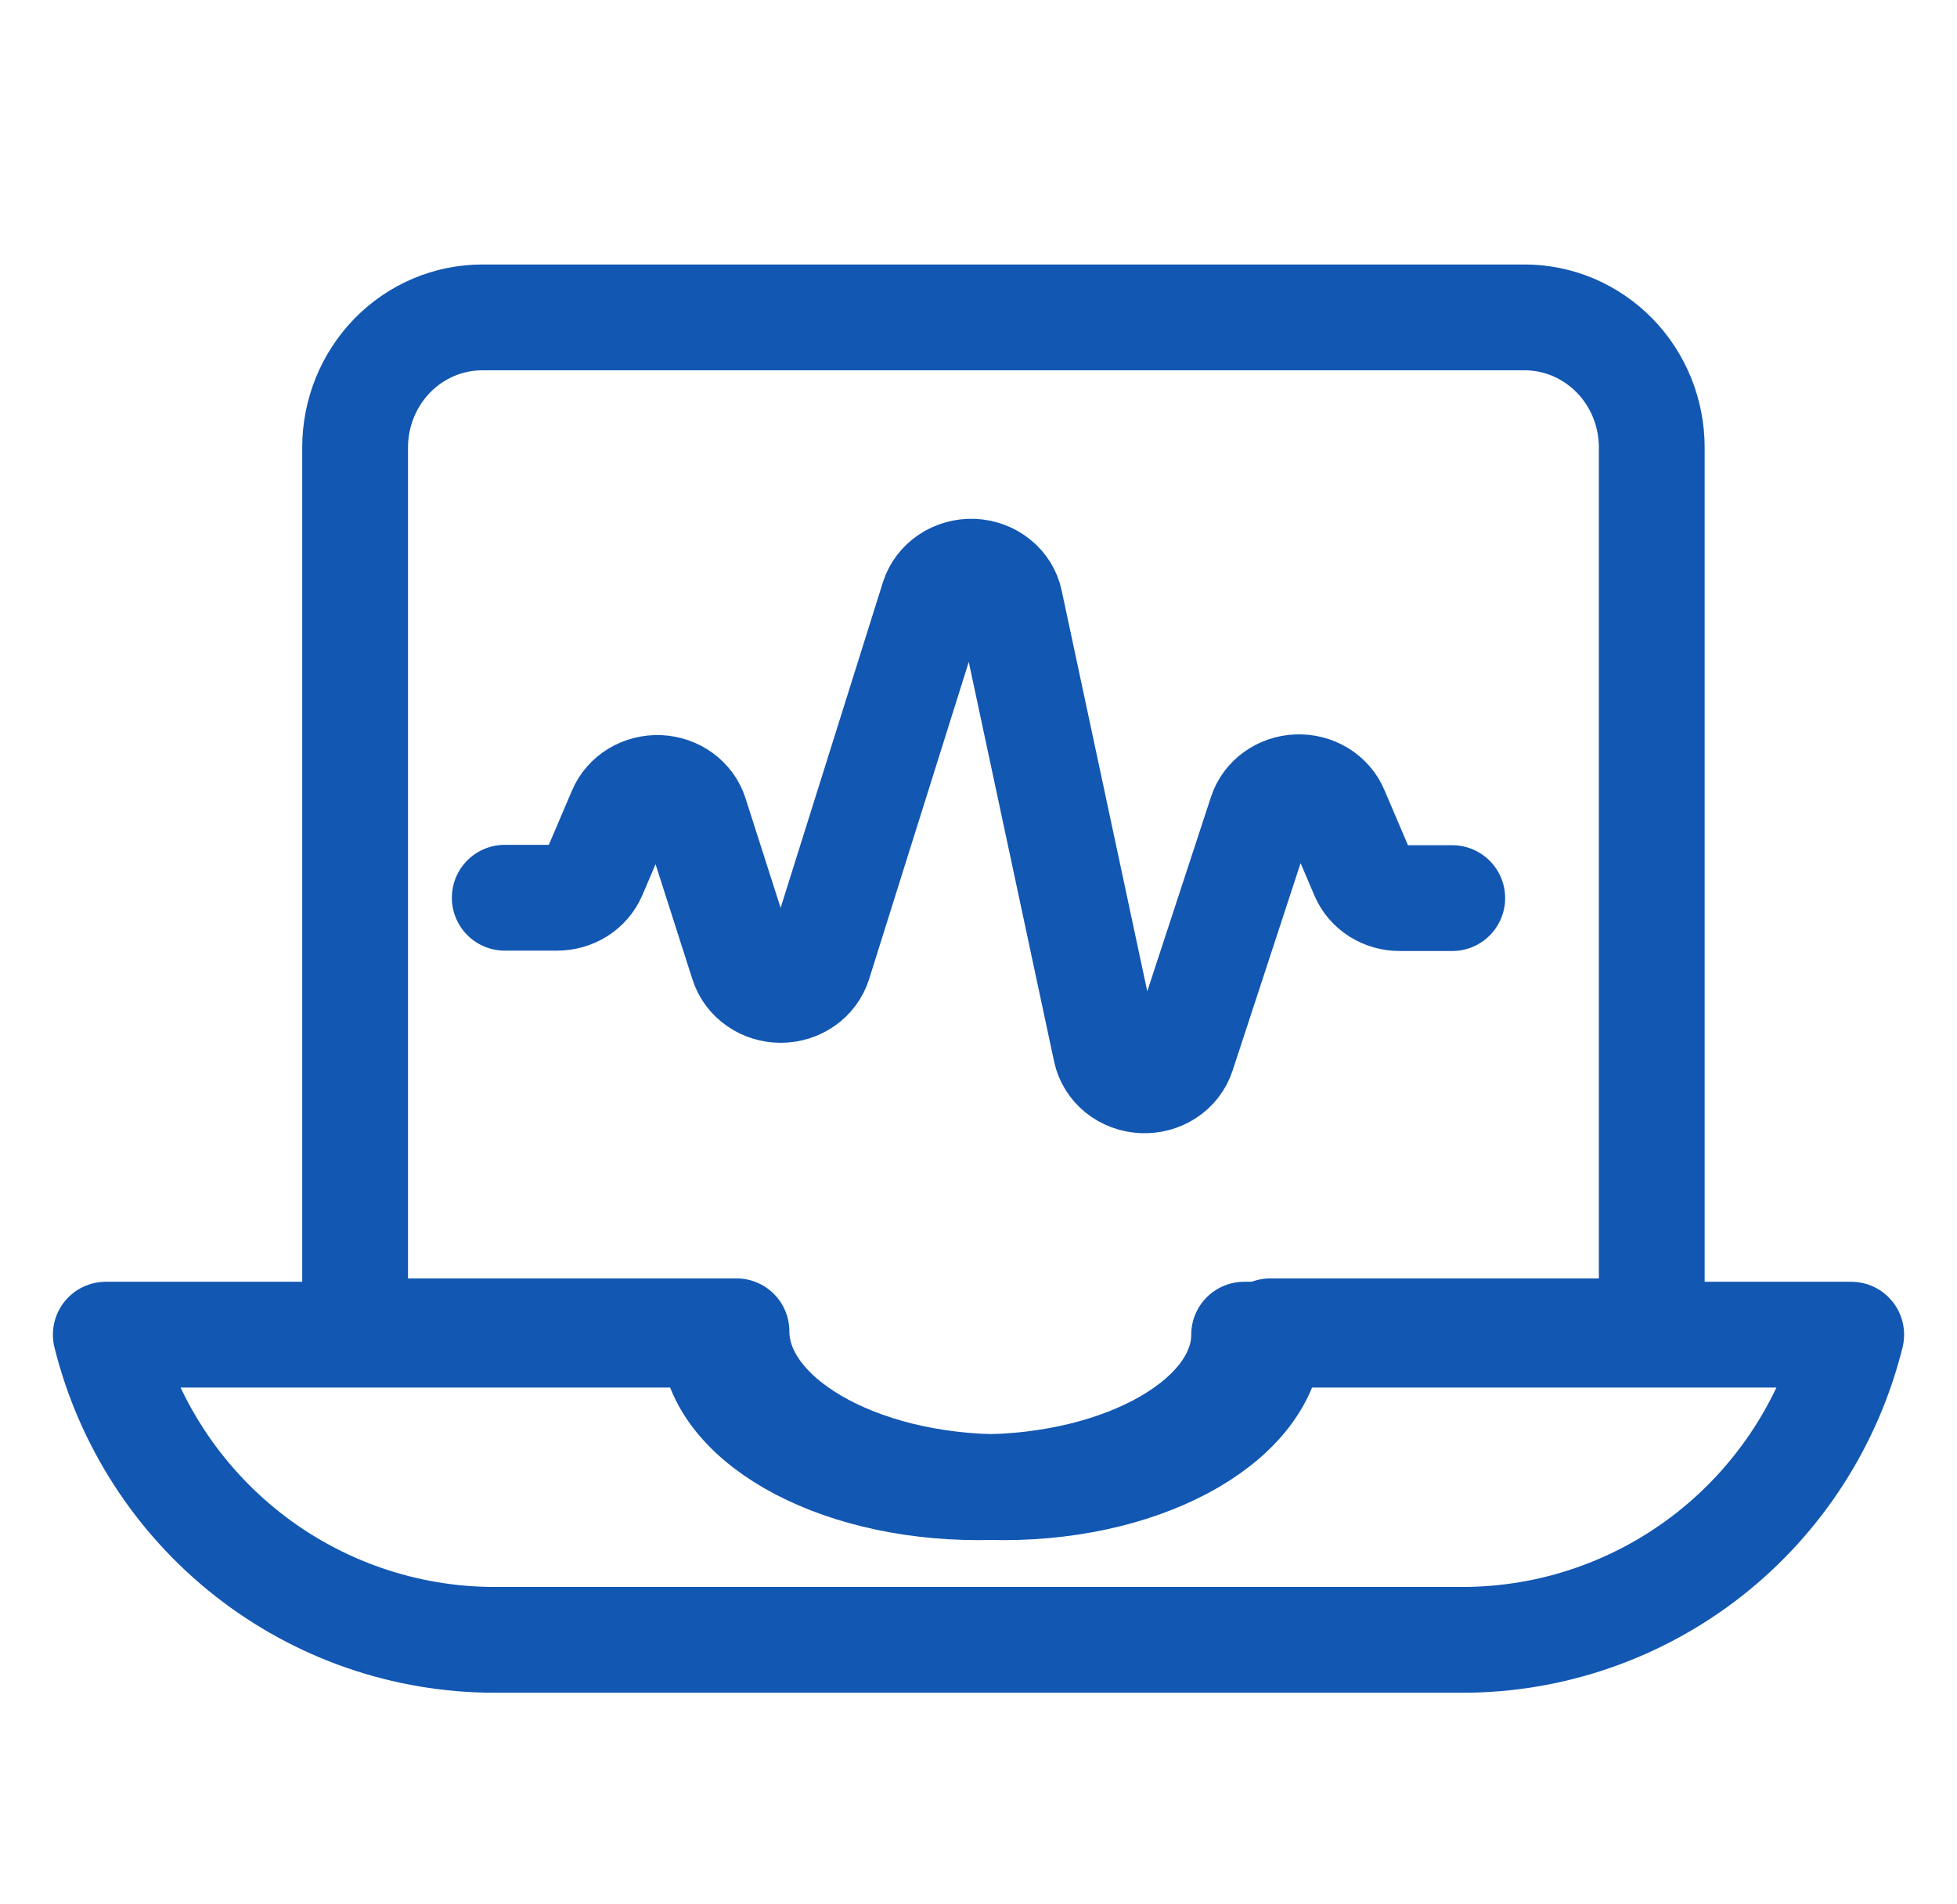 <svg xmlns="http://www.w3.org/2000/svg" width="37" height="36" viewBox="0 0 37 36" fill="none"><path d="M9.543 16.971H10.53C10.679 16.972 10.825 16.93 10.949 16.852C11.072 16.773 11.168 16.662 11.224 16.532L11.735 15.335C11.792 15.2 11.893 15.086 12.023 15.007C12.153 14.929 12.306 14.89 12.461 14.896C12.615 14.903 12.764 14.954 12.886 15.043C13.008 15.132 13.098 15.255 13.142 15.393L14.045 18.212C14.091 18.357 14.185 18.484 14.315 18.574C14.444 18.665 14.6 18.713 14.761 18.713C14.922 18.713 15.079 18.665 15.208 18.574C15.337 18.484 15.431 18.357 15.477 18.212L17.646 11.309C17.693 11.159 17.793 11.029 17.928 10.938C18.064 10.847 18.229 10.801 18.395 10.808C18.562 10.815 18.722 10.874 18.848 10.976C18.975 11.078 19.062 11.216 19.094 11.37L20.908 19.862C20.941 20.014 21.027 20.152 21.152 20.253C21.278 20.355 21.436 20.414 21.602 20.422C21.768 20.43 21.932 20.386 22.068 20.297C22.204 20.208 22.304 20.079 22.353 19.93L23.846 15.375C23.891 15.237 23.981 15.116 24.104 15.027C24.226 14.939 24.374 14.889 24.529 14.883C24.683 14.877 24.835 14.915 24.965 14.994C25.094 15.072 25.195 15.187 25.252 15.321L25.772 16.54C25.827 16.669 25.923 16.78 26.047 16.859C26.171 16.937 26.317 16.979 26.466 16.978H27.457" stroke="#1257B2" stroke-width="2" stroke-linecap="round" stroke-linejoin="round"></path><path d="M13.924 25.167C13.924 26.788 16.184 28.115 18.971 28.115C21.759 28.115 24.019 26.788 24.019 25.167H31.229V8.458C31.229 8.135 31.166 7.815 31.046 7.517C30.925 7.219 30.748 6.948 30.525 6.72C30.301 6.492 30.036 6.311 29.745 6.187C29.453 6.064 29.14 6 28.825 6H9.118C8.481 6 7.869 6.259 7.418 6.72C6.968 7.181 6.714 7.806 6.714 8.458V25.167H13.924Z" stroke="#1257B2" stroke-width="2" stroke-linecap="round" stroke-linejoin="round"></path><path d="M23.522 25.231C23.522 26.817 21.273 28.115 18.5 28.115C15.727 28.115 13.478 26.817 13.478 25.231H2C2.41 26.879 3.356 28.341 4.688 29.387C6.02 30.432 7.661 31 9.35 31H27.65C29.339 31 30.98 30.432 32.312 29.387C33.644 28.341 34.59 26.879 35 25.231H23.522Z" stroke="#1257B2" stroke-width="2" stroke-linecap="round" stroke-linejoin="round"></path></svg>